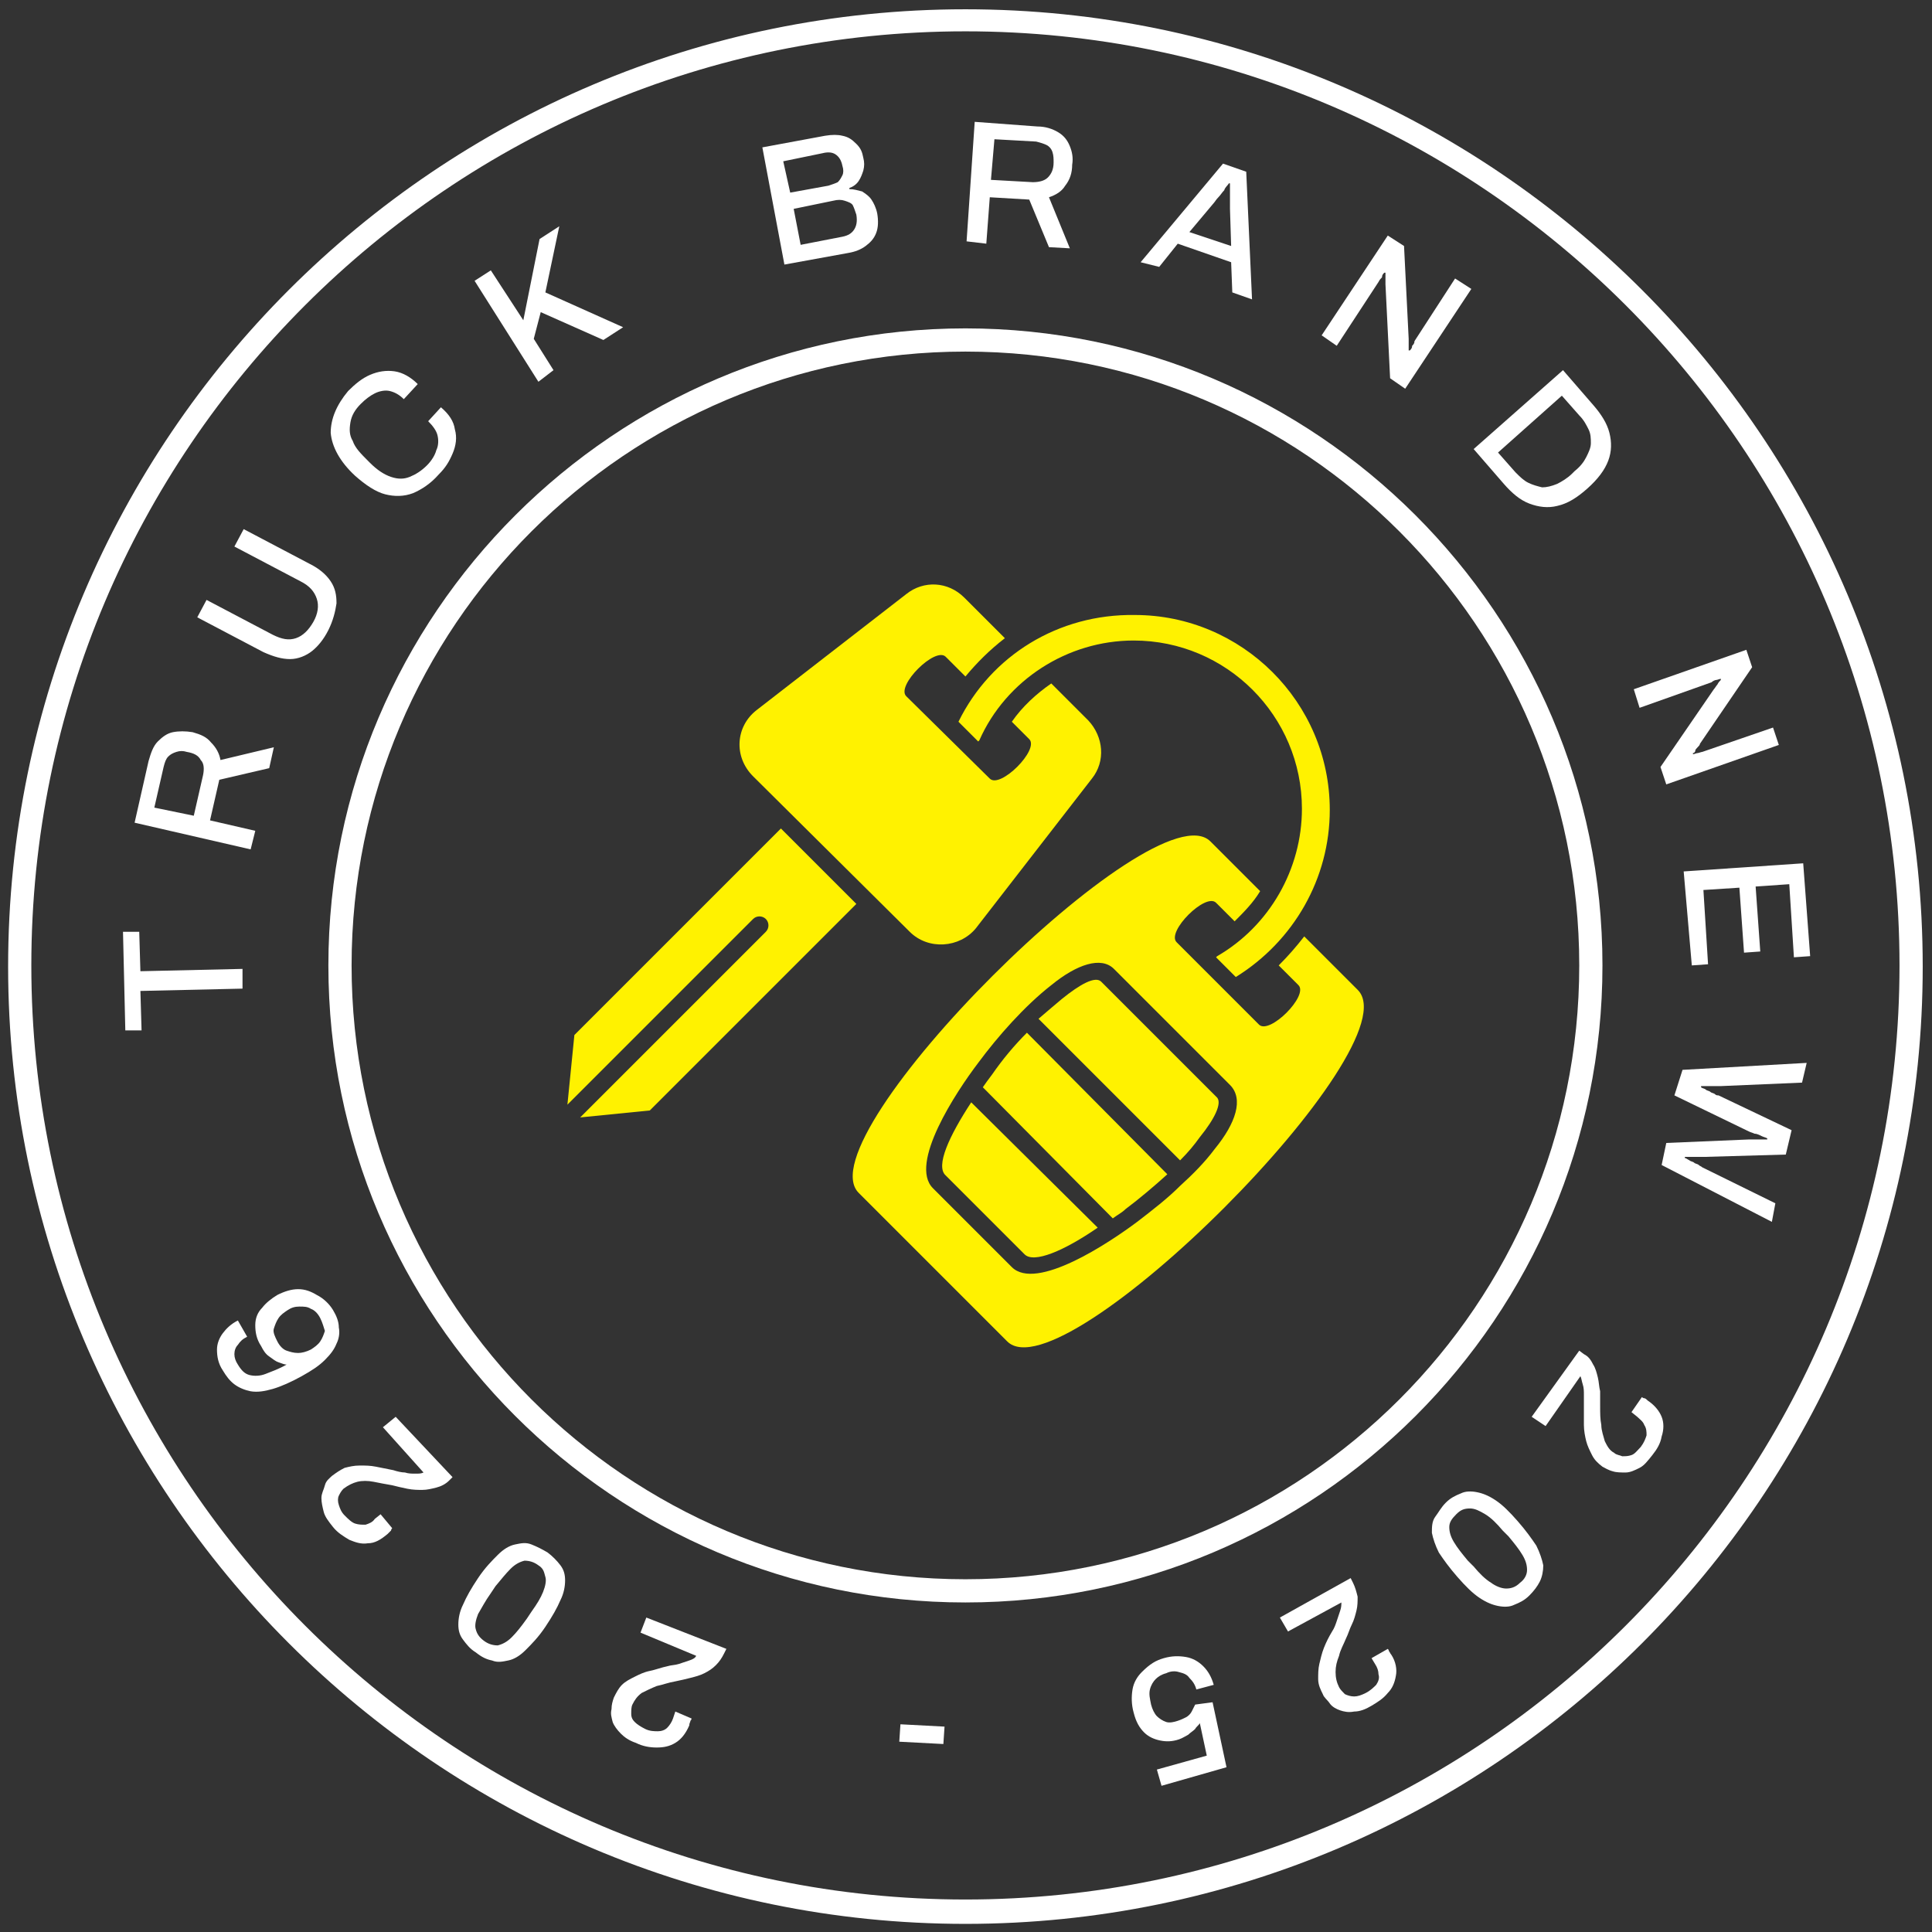 <svg xmlns="http://www.w3.org/2000/svg" xmlns:xlink="http://www.w3.org/1999/xlink" id="Layer_1" x="0px" y="0px" viewBox="0 0 166.5 166.5" style="enable-background:new 0 0 166.5 166.5;" xml:space="preserve"><rect x="0" y="0" width="166.5" height="166.5" fill="#333333" stroke="none"/><style type="text/css">	.st0{fill:#FFFFFF;}	.st1{fill:#FFF200;}</style><g>	<path class="st0" d="M83.2,138.1c-30.3,0-54.9-24.6-54.9-54.9S53,28.3,83.2,28.3s54.9,24.6,54.9,54.9S113.5,138.1,83.2,138.1z   M83.2,30.3c-29.2,0-52.9,23.7-52.9,52.9s23.7,52.9,52.9,52.9s52.9-23.7,52.9-52.9S112.4,30.3,83.2,30.3L83.2,30.3z"></path>	<path class="st0" d="M83.2,165.8c-45.5,0-82.5-37-82.5-82.5s37-82.5,82.5-82.5s82.5,37,82.5,82.5S128.7,165.8,83.2,165.8z   M83.2,2.7C38.8,2.7,2.7,38.8,2.7,83.2s36.1,80.5,80.5,80.5s80.5-36.1,80.5-80.5S127.6,2.7,83.2,2.7z"></path>	<g>		<path class="st1" d="M82.6,62.2l1.7,1.7l0.1-0.1c2.3-5.2,7.6-8.6,13.3-8.6c8,0,14.5,6.5,14.5,14.5c0,5.2-2.8,10.1-7.3,12.7   l-0.1,0.1l1.7,1.7c5-3.1,8.1-8.5,8.1-14.4c0-9.3-7.6-16.8-16.8-16.8C91.2,52.9,85.4,56.5,82.6,62.2L82.6,62.2L82.6,62.2z"></path>		<path class="st1" d="M78.4,80.3c1.6,1.6,4.3,1.4,5.7-0.3l10-12.9c1.2-1.5,1-3.6-0.3-5l-3.2-3.2c-1.3,0.9-2.5,2-3.4,3.3l1.5,1.5   c0.9,0.9-2.5,4.3-3.4,3.4L78.1,60c-0.9-0.9,2.5-4.3,3.4-3.4l1.7,1.7c1-1.2,2.1-2.3,3.4-3.3l-3.5-3.5c-1.4-1.4-3.5-1.5-5-0.3   l-12.9,10c-1.8,1.4-2,4-0.3,5.7L78.4,80.3L78.4,80.3z"></path>		<path class="st1" d="M67.3,71.4L49.5,89.2l-0.6,6l16-16c0.3-0.3,0.8-0.3,1.1,0s0.3,0.8,0,1.1l-16,16l6-0.6l17.8-17.8   C73.8,77.9,67.3,71.4,67.3,71.4z"></path>		<path class="st1" d="M94.9,84.6c-0.5-0.5-1.8,0.2-3.4,1.5c-0.6,0.5-1.3,1.1-2,1.7l12.2,12.2c0.7-0.7,1.2-1.3,1.7-2   c1.3-1.6,1.9-2.9,1.5-3.4L94.9,84.6L94.9,84.6z"></path>		<path class="st1" d="M81.5,101.3l6.8,6.8c0.8,0.8,3.4-0.3,6.3-2.3L83.7,95C81.8,97.9,80.6,100.5,81.5,101.3z"></path>		<path class="st1" d="M117,85.3l-4.6-4.6c-0.7,0.9-1.4,1.7-2.2,2.5l1.7,1.7c0.9,0.9-2.5,4.3-3.4,3.4l-7.1-7.1   c-0.9-0.9,2.5-4.3,3.4-3.4l1.6,1.6c0.8-0.8,1.6-1.6,2.2-2.6l-4.3-4.3C99.5,67.8,69.2,98,74,102.8l12.8,12.8   C91.6,120.4,121.9,90.1,117,85.3L117,85.3L117,85.3z M104.7,99c-0.9,1.2-1.9,2.2-3,3.2c-1.1,1.1-2.4,2.1-3.7,3.1   c-2.4,1.8-8.7,6-10.8,3.9l-6.8-6.8c-2.1-2.1,2-8.3,3.9-10.8c1.7-2.3,4-4.9,6.3-6.7c2.2-1.8,4.3-2.5,5.4-1.4l10,10   C107.2,94.7,106.5,96.8,104.7,99L104.7,99z"></path>		<path class="st1" d="M88.5,89c-1.1,1.1-2.1,2.3-3,3.6c-0.3,0.4-0.6,0.8-0.8,1.1L95.9,105c0.4-0.3,0.8-0.5,1.1-0.8   c1.2-0.9,2.5-2,3.6-3L88.5,89L88.5,89z"></path>	</g>	<g>		<path class="st0" d="M20.9,85.2l-8.8,0.2l0.1,3.4l-1.4,0l-0.2-8.5l1.4,0l0.1,3.4l8.8-0.2L20.9,85.2z"></path>		<path class="st0" d="M21.6,73.2l-10-2.3l1.2-5.3c0.2-0.7,0.4-1.3,0.8-1.7c0.4-0.4,0.8-0.7,1.3-0.8s1.1-0.1,1.7,0   c0.7,0.2,1.2,0.4,1.6,0.9c0.4,0.4,0.7,0.9,0.8,1.5l4.6-1.1l-0.4,1.8l-4.3,1l-0.8,3.5l3.9,0.9L21.6,73.2z M16.7,70.3l0.8-3.5   c0.1-0.5,0.1-1-0.2-1.3c-0.2-0.4-0.6-0.6-1.2-0.7c-0.3-0.1-0.6-0.1-0.9,0c-0.3,0.1-0.5,0.2-0.7,0.4c-0.2,0.2-0.3,0.5-0.4,0.9   l-0.8,3.5L16.7,70.3z"></path>		<path class="st0" d="M28.3,54.3c-0.4,0.8-0.9,1.4-1.4,1.8s-1.2,0.7-1.9,0.7s-1.4-0.2-2.3-0.6l-5.7-3l0.8-1.5l5.7,3   c0.8,0.4,1.4,0.5,2,0.3s1.1-0.7,1.5-1.4c0.4-0.7,0.5-1.4,0.3-2c-0.2-0.6-0.6-1.1-1.4-1.5l-5.7-3l0.8-1.5l5.7,3   c0.8,0.4,1.4,0.9,1.8,1.5S29,51.3,29,52C28.9,52.7,28.7,53.5,28.3,54.3z"></path>		<path class="st0" d="M37.8,40.9c-0.7,0.8-1.5,1.3-2.2,1.6c-0.8,0.3-1.6,0.3-2.4,0.1c-0.8-0.2-1.7-0.8-2.6-1.6   c-1.3-1.2-2-2.5-2.1-3.7c0-1.2,0.5-2.4,1.5-3.6c0.6-0.6,1.2-1.1,1.9-1.4c0.7-0.3,1.4-0.4,2.1-0.3c0.7,0.1,1.4,0.5,2,1.1l-1.2,1.3   c-0.4-0.4-0.8-0.6-1.2-0.7c-0.4-0.1-0.9,0-1.3,0.2c-0.4,0.2-0.8,0.5-1.2,0.9c-0.5,0.5-0.8,1-0.9,1.6s-0.1,1.1,0.2,1.6   c0.2,0.6,0.7,1.1,1.3,1.7l0.2,0.2c0.6,0.6,1.2,1,1.8,1.2c0.6,0.2,1.1,0.2,1.6,0s1-0.5,1.5-1c0.4-0.4,0.7-0.9,0.8-1.3   c0.2-0.4,0.2-0.9,0.1-1.3c-0.1-0.4-0.4-0.8-0.8-1.2l1.1-1.2c0.7,0.6,1.1,1.2,1.2,1.9c0.2,0.7,0.1,1.4-0.2,2.1S38.4,40.3,37.8,40.9   z"></path>		<path class="st0" d="M46.4,32.9l-5.5-8.7l1.4-0.9l2.8,4.3l1.4-7l1.7-1.1L47,25.2l6.7,3l-1.7,1.1l-5.4-2.4L46,29.2l1.7,2.7   L46.4,32.9z"></path>		<path class="st0" d="M67.6,22.8l-1.9-10.1l5.4-1c0.6-0.1,1.1-0.1,1.5,0c0.5,0.1,0.8,0.3,1.2,0.7s0.5,0.7,0.6,1.2   c0.1,0.4,0.1,0.7,0,1.1c-0.1,0.3-0.2,0.6-0.4,0.9c-0.2,0.3-0.5,0.5-0.8,0.6l0,0.1c0.4,0,0.7,0.1,1.1,0.2c0.3,0.2,0.6,0.4,0.8,0.7   c0.2,0.3,0.4,0.7,0.5,1.2c0.1,0.6,0.1,1.2-0.1,1.7c-0.2,0.5-0.5,0.8-0.9,1.1c-0.4,0.3-0.9,0.5-1.5,0.6L67.6,22.8z M68.1,16.6   l3.3-0.6c0.3-0.1,0.6-0.2,0.8-0.3c0.2-0.2,0.3-0.4,0.4-0.6s0.1-0.5,0-0.8c-0.1-0.5-0.3-0.8-0.6-1c-0.3-0.2-0.7-0.2-1.1-0.1   l-3.4,0.7L68.1,16.6z M69,21.1l3.6-0.7c0.5-0.1,0.8-0.3,1-0.6c0.2-0.3,0.3-0.7,0.2-1.3c-0.1-0.3-0.2-0.6-0.3-0.8s-0.4-0.3-0.7-0.4   c-0.3-0.1-0.6-0.1-1,0L68.4,18L69,21.1z"></path>		<path class="st0" d="M83.3,20.8L84,10.5l5.4,0.4c0.7,0,1.3,0.2,1.8,0.5c0.5,0.3,0.8,0.7,1,1.2s0.3,1,0.2,1.6   c0,0.7-0.2,1.3-0.6,1.8c-0.3,0.5-0.8,0.8-1.4,1l1.8,4.4l-1.8-0.1l-1.7-4.1L85.3,17l-0.3,4L83.3,20.8z M85.4,15.5l3.6,0.2   c0.5,0,1-0.1,1.3-0.4s0.5-0.7,0.5-1.3c0-0.3,0-0.6-0.1-0.9c-0.1-0.3-0.3-0.5-0.5-0.6c-0.2-0.1-0.5-0.2-0.9-0.3l-3.6-0.2L85.4,15.5   z"></path>		<path class="st0" d="M98.3,22.6l7.1-8.5l2,0.7l0.5,11l-1.7-0.6l-0.1-2.6l-4.6-1.6l-1.6,2L98.3,22.6z M102.5,20l3.6,1.2L106,18   c0-0.1,0-0.2,0-0.4c0-0.2,0-0.4,0-0.6c0-0.2,0-0.4,0-0.6c0-0.2,0-0.4,0-0.6l-0.1,0c-0.1,0.2-0.3,0.3-0.4,0.6   c-0.2,0.2-0.3,0.4-0.5,0.6c-0.2,0.2-0.3,0.4-0.4,0.5L102.5,20z"></path>		<path class="st0" d="M113.9,28.9l5.7-8.6l1.4,0.9l0.4,8c0,0.1,0,0.2,0,0.3s0,0.3,0,0.4c0,0.1,0,0.2,0,0.3l0.1,0   c0.1-0.1,0.2-0.2,0.2-0.4c0.1-0.1,0.2-0.2,0.2-0.4l3.5-5.4l1.4,0.9l-5.7,8.6l-1.3-0.9l-0.4-8.1c0-0.1,0-0.3,0-0.5   c0-0.2,0-0.4,0-0.5l-0.1,0c-0.1,0.1-0.2,0.2-0.2,0.4c-0.1,0.1-0.2,0.2-0.3,0.4l-3.6,5.5L113.9,28.9z"></path>		<path class="st0" d="M127,38.7l7.7-6.8l2.6,3c0.7,0.8,1.2,1.6,1.4,2.4c0.2,0.8,0.2,1.6-0.1,2.4c-0.3,0.8-0.9,1.6-1.8,2.4   c-0.9,0.8-1.7,1.3-2.6,1.5c-0.8,0.2-1.6,0.1-2.4-0.2c-0.8-0.3-1.5-0.9-2.2-1.7L127,38.7z M129.1,39l1.5,1.7   c0.4,0.4,0.7,0.7,1.1,0.9c0.4,0.2,0.8,0.3,1.2,0.4c0.4,0,0.8-0.1,1.3-0.3c0.4-0.2,0.9-0.5,1.3-0.9l0.2-0.2c0.5-0.4,0.8-0.8,1-1.2   c0.2-0.4,0.4-0.8,0.4-1.2c0-0.4,0-0.8-0.2-1.2c-0.2-0.4-0.4-0.8-0.8-1.2l-1.5-1.7L129.1,39z"></path>		<path class="st0" d="M140.8,59.4l9.7-3.4l0.5,1.5l-4.5,6.6c0,0.1-0.1,0.2-0.2,0.3s-0.2,0.2-0.2,0.3s-0.1,0.2-0.2,0.2l0,0.1   c0.1,0,0.3-0.1,0.4-0.1c0.1,0,0.3-0.1,0.4-0.1l6.1-2.1l0.5,1.5l-9.7,3.4l-0.5-1.5l4.6-6.7c0.1-0.1,0.2-0.3,0.3-0.4   c0.1-0.2,0.2-0.3,0.3-0.4l0-0.1c-0.1,0-0.3,0.1-0.4,0.1c-0.1,0-0.3,0.1-0.4,0.2l-6.2,2.2L140.8,59.4z"></path>		<path class="st0" d="M145.1,75.1l10.3-0.7l0.6,8l-1.4,0.1l-0.4-6.3l-2.9,0.2l0.4,5.6l-1.4,0.1l-0.4-5.6l-3.1,0.2l0.4,6.4l-1.4,0.1   L145.1,75.1z"></path>		<path class="st0" d="M145,92.2l10.7-0.6l-0.4,1.7l-7,0.3c-0.1,0-0.3,0-0.5,0c-0.2,0-0.4,0-0.6,0c-0.2,0-0.4,0-0.6,0l0,0.1   c0.1,0.1,0.3,0.1,0.4,0.2c0.1,0.1,0.3,0.1,0.4,0.2c0.1,0.1,0.3,0.1,0.4,0.2c0.1,0.1,0.2,0.1,0.3,0.1l6.3,3l-0.5,2.1l-7,0.2   c-0.1,0-0.3,0-0.5,0c-0.2,0-0.4,0-0.6,0c-0.2,0-0.4,0-0.6,0l0,0.1c0.1,0,0.2,0.1,0.4,0.2c0.1,0.1,0.3,0.1,0.4,0.2   c0.1,0.1,0.3,0.1,0.4,0.2s0.2,0.1,0.3,0.2l6.3,3.1l-0.3,1.6l-9.5-4.9l0.4-1.9l7.1-0.3c0.2,0,0.3,0,0.5,0c0.2,0,0.4,0,0.6,0   s0.4,0,0.5,0l0-0.1c-0.2-0.1-0.3-0.1-0.5-0.2c-0.2-0.1-0.4-0.2-0.6-0.2c-0.2-0.1-0.3-0.1-0.5-0.2l-6.4-3.1L145,92.2z"></path>		<path class="st0" d="M136.1,116.4l0.4,0.3c0.4,0.2,0.6,0.5,0.8,0.9c0.2,0.3,0.3,0.7,0.4,1.1c0.1,0.4,0.1,0.8,0.2,1.2   c0,0.4,0,0.9,0,1.3c0,0.6,0,1.1,0.1,1.6c0,0.5,0.2,1,0.3,1.4c0.2,0.4,0.4,0.8,0.8,1c0.2,0.2,0.5,0.2,0.7,0.3c0.3,0,0.5,0,0.8-0.1   c0.3-0.1,0.5-0.4,0.8-0.7c0.3-0.4,0.4-0.7,0.5-1c0-0.3,0-0.6-0.2-0.9c-0.1-0.3-0.4-0.5-0.6-0.7l-0.5-0.4l0.9-1.3   c0,0,0.1,0.1,0.2,0.1s0.2,0.1,0.3,0.2c0.6,0.4,1,0.9,1.2,1.4s0.2,1.1,0,1.7c-0.1,0.6-0.4,1.1-0.8,1.6c-0.4,0.5-0.7,0.9-1.1,1.1   c-0.4,0.2-0.8,0.4-1.2,0.4c-0.4,0-0.8,0-1.1-0.1c-0.4-0.1-0.7-0.3-0.9-0.4c-0.4-0.3-0.7-0.6-0.9-1c-0.2-0.4-0.4-0.8-0.5-1.2   c-0.1-0.4-0.2-0.9-0.2-1.4c0-0.5,0-1,0-1.6c0-0.3,0-0.7,0-1s0-0.6-0.1-0.9c-0.1-0.3-0.1-0.5-0.2-0.7l-3,4.3l-1.2-0.8L136.1,116.4z   "></path>		<path class="st0" d="M124.6,129.5c0.4-0.4,0.8-0.6,1.3-0.8c0.4-0.2,0.9-0.2,1.4-0.1c0.5,0.1,1,0.3,1.6,0.7c0.6,0.4,1.2,1,1.9,1.8   s1.2,1.5,1.6,2.1c0.3,0.6,0.5,1.2,0.6,1.7c0,0.5-0.1,1-0.3,1.4c-0.2,0.4-0.5,0.8-0.9,1.2c-0.4,0.4-0.8,0.6-1.3,0.8   c-0.4,0.2-0.9,0.2-1.4,0.1c-0.5-0.1-1-0.3-1.6-0.7c-0.6-0.4-1.2-1-1.9-1.8c-0.7-0.8-1.2-1.5-1.6-2.1c-0.3-0.6-0.5-1.2-0.6-1.7   c0-0.5,0-1,0.3-1.4S124.2,129.9,124.6,129.5z M125.5,130.5c-0.4,0.4-0.6,0.7-0.6,1.1c0,0.4,0.1,0.8,0.4,1.3c0.3,0.5,0.7,1,1.2,1.6   l0.5,0.5c0.5,0.6,1,1.1,1.5,1.4c0.4,0.3,0.9,0.5,1.3,0.5c0.4,0,0.8-0.1,1.2-0.5c0.4-0.3,0.6-0.7,0.6-1.1c0-0.4-0.1-0.8-0.4-1.3   c-0.3-0.5-0.7-1-1.2-1.6l-0.5-0.5c-0.5-0.6-1-1.1-1.5-1.4s-0.9-0.5-1.3-0.5C126.2,130,125.9,130.1,125.5,130.5z"></path>		<path class="st0" d="M116.4,136l0.2,0.4c0.2,0.4,0.3,0.8,0.4,1.2c0,0.4,0,0.8-0.1,1.2c-0.1,0.4-0.2,0.8-0.4,1.2   c-0.2,0.4-0.3,0.8-0.5,1.2c-0.2,0.5-0.5,1-0.6,1.5c-0.2,0.5-0.3,0.9-0.3,1.4c0,0.5,0.1,0.9,0.3,1.3c0.1,0.2,0.3,0.4,0.5,0.6   c0.2,0.1,0.5,0.2,0.8,0.2c0.3,0,0.6-0.1,1-0.3c0.4-0.2,0.7-0.5,0.9-0.7c0.2-0.3,0.3-0.6,0.2-0.9c0-0.3-0.1-0.6-0.3-0.9l-0.3-0.5   l1.4-0.8c0,0,0.1,0.1,0.1,0.2c0.1,0.1,0.1,0.2,0.2,0.3c0.4,0.6,0.5,1.3,0.4,1.8c-0.1,0.6-0.3,1.1-0.7,1.5   c-0.4,0.5-0.9,0.8-1.4,1.1c-0.5,0.3-1,0.5-1.5,0.5c-0.5,0.1-0.9,0-1.2-0.1s-0.7-0.3-0.9-0.6s-0.5-0.5-0.6-0.8   c-0.2-0.4-0.4-0.8-0.4-1.3c0-0.4,0-0.9,0.1-1.3c0.1-0.4,0.2-0.9,0.4-1.4c0.2-0.5,0.4-0.9,0.7-1.4c0.2-0.3,0.3-0.6,0.4-0.9   c0.1-0.3,0.2-0.6,0.3-0.9c0.1-0.3,0.1-0.5,0.1-0.7l-4.6,2.5l-0.7-1.2L116.4,136z"></path>		<path class="st0" d="M100.3,142.9c0.7-0.2,1.3-0.2,1.9-0.1c0.6,0.1,1.1,0.4,1.5,0.8c0.4,0.4,0.7,0.9,0.9,1.6l-1.5,0.4   c-0.1-0.4-0.3-0.7-0.6-1c-0.2-0.3-0.5-0.4-0.9-0.5c-0.3-0.1-0.7-0.1-1.1,0.1c-0.4,0.1-0.7,0.3-0.9,0.5c-0.2,0.2-0.4,0.5-0.5,0.9   c-0.1,0.4,0,0.8,0.1,1.3c0.1,0.4,0.3,0.8,0.5,1c0.2,0.2,0.5,0.4,0.8,0.5s0.7,0,1-0.1c0.3-0.1,0.5-0.2,0.7-0.3   c0.2-0.1,0.4-0.3,0.5-0.5c0.1-0.2,0.2-0.4,0.3-0.6l1.5-0.2l1.2,5.6l-5.6,1.6l-0.4-1.4l4.3-1.2l-0.6-2.8c-0.1,0.2-0.3,0.3-0.4,0.5   c-0.2,0.2-0.4,0.3-0.6,0.5c-0.2,0.1-0.5,0.3-0.8,0.4c-0.6,0.2-1.1,0.2-1.6,0.1c-0.5-0.1-1-0.3-1.4-0.7c-0.4-0.4-0.7-0.9-0.9-1.7   c-0.2-0.7-0.2-1.4-0.1-2c0.1-0.6,0.4-1.1,0.8-1.5C99.1,143.4,99.6,143.1,100.3,142.9z"></path>		<path class="st0" d="M81.4,148.8l-0.1,1.5l-3.8-0.2l0.1-1.5L81.4,148.8z"></path>		<path class="st0" d="M62.6,142.1l-0.2,0.4c-0.2,0.4-0.4,0.7-0.7,1c-0.3,0.3-0.6,0.5-1,0.7c-0.4,0.2-0.8,0.3-1.2,0.4   c-0.4,0.1-0.8,0.2-1.3,0.3c-0.6,0.1-1.1,0.3-1.6,0.4c-0.5,0.2-0.9,0.4-1.3,0.6c-0.4,0.3-0.6,0.6-0.8,1c-0.1,0.2-0.1,0.5-0.1,0.8   c0,0.3,0.1,0.5,0.3,0.7c0.2,0.2,0.5,0.4,0.9,0.6c0.4,0.2,0.8,0.2,1.1,0.2c0.3,0,0.6-0.1,0.8-0.3c0.2-0.2,0.4-0.5,0.5-0.8l0.2-0.6   l1.4,0.6c0,0,0,0.1-0.1,0.2c0,0.1-0.1,0.2-0.1,0.4c-0.3,0.7-0.7,1.2-1.2,1.5c-0.5,0.3-1,0.4-1.6,0.4c-0.6,0-1.2-0.1-1.8-0.4   c-0.6-0.2-1-0.5-1.3-0.8c-0.3-0.3-0.6-0.7-0.7-1c-0.1-0.4-0.2-0.7-0.1-1.1c0-0.4,0.1-0.7,0.2-1c0.2-0.4,0.4-0.8,0.7-1.1   c0.3-0.3,0.7-0.5,1.1-0.7c0.4-0.2,0.8-0.4,1.3-0.5c0.5-0.1,1-0.3,1.5-0.4c0.3-0.1,0.7-0.1,1-0.2s0.6-0.2,0.9-0.3   c0.3-0.1,0.5-0.2,0.6-0.4l-4.8-2l0.5-1.3L62.6,142.1z"></path>		<path class="st0" d="M47.2,133.8c0.4,0.3,0.8,0.7,1.1,1.1s0.4,0.8,0.4,1.3c0,0.5-0.1,1.1-0.4,1.7c-0.3,0.7-0.7,1.4-1.3,2.3   c-0.6,0.9-1.2,1.5-1.7,2s-1,0.8-1.5,0.9c-0.5,0.1-0.9,0.2-1.4,0c-0.5-0.1-0.9-0.3-1.4-0.7c-0.5-0.3-0.8-0.7-1.1-1.1   c-0.3-0.4-0.4-0.8-0.4-1.3c0-0.5,0.1-1.1,0.4-1.7c0.3-0.7,0.7-1.4,1.3-2.3c0.6-0.9,1.2-1.5,1.7-2c0.5-0.5,1-0.8,1.5-0.9   s0.9-0.2,1.4,0C46.3,133.3,46.7,133.5,47.2,133.8z M46.4,134.9c-0.4-0.3-0.8-0.4-1.2-0.4c-0.4,0.1-0.8,0.3-1.2,0.7   c-0.4,0.4-0.8,0.9-1.3,1.5l-0.4,0.6c-0.5,0.7-0.8,1.3-1.1,1.8c-0.2,0.5-0.3,1-0.2,1.3c0.1,0.4,0.3,0.7,0.7,1   c0.4,0.3,0.8,0.4,1.2,0.4c0.4-0.1,0.8-0.3,1.2-0.7c0.4-0.4,0.8-0.9,1.3-1.6l0.4-0.6c0.5-0.7,0.8-1.2,1-1.7c0.2-0.5,0.3-1,0.2-1.3   S46.9,135.2,46.4,134.9z"></path>		<path class="st0" d="M39,127.3l-0.3,0.3c-0.3,0.3-0.7,0.5-1.1,0.6c-0.4,0.1-0.8,0.2-1.2,0.2s-0.8,0-1.3-0.1s-0.9-0.2-1.3-0.3   c-0.6-0.1-1.1-0.2-1.6-0.3c-0.5-0.1-1-0.1-1.4,0c-0.4,0.1-0.8,0.3-1.2,0.6c-0.2,0.2-0.3,0.4-0.4,0.6c-0.1,0.2-0.1,0.5,0,0.8   c0.1,0.3,0.2,0.6,0.5,0.9c0.3,0.3,0.6,0.6,0.9,0.7c0.3,0.1,0.6,0.1,0.9,0.1c0.3-0.1,0.6-0.2,0.8-0.5l0.5-0.4l1,1.2   c0,0-0.1,0.1-0.1,0.2c-0.1,0.1-0.2,0.2-0.3,0.3c-0.6,0.5-1.1,0.8-1.7,0.8c-0.6,0.1-1.1-0.1-1.6-0.3c-0.5-0.3-1-0.6-1.4-1.1   c-0.4-0.5-0.7-0.9-0.8-1.3s-0.2-0.8-0.2-1.2c0-0.4,0.2-0.7,0.3-1.1s0.4-0.6,0.6-0.8c0.4-0.3,0.7-0.5,1.1-0.7   c0.4-0.1,0.8-0.2,1.3-0.2s0.9,0,1.4,0.1c0.5,0.1,1,0.2,1.5,0.3c0.3,0.1,0.7,0.2,1,0.2c0.3,0.1,0.6,0.1,0.9,0.1   c0.3,0,0.5,0,0.7-0.1l-3.5-3.9l1.1-0.9L39,127.3z"></path>		<path class="st0" d="M28.7,112.9c0.3,0.5,0.5,1,0.5,1.5c0.1,0.5,0,1-0.2,1.4c-0.2,0.5-0.5,0.9-1,1.4c-0.5,0.5-1.1,0.9-2,1.4   c-0.9,0.5-1.8,0.9-2.5,1.1c-0.7,0.2-1.3,0.3-1.9,0.2c-0.5-0.1-1-0.3-1.4-0.6c-0.4-0.3-0.7-0.7-1-1.2c-0.4-0.6-0.5-1.2-0.5-1.8   c0-0.5,0.2-1,0.5-1.4c0.3-0.4,0.7-0.8,1.3-1.1l0.8,1.4c-0.4,0.2-0.6,0.4-0.8,0.7c-0.2,0.2-0.3,0.5-0.3,0.8c0,0.3,0.1,0.6,0.3,0.9   c0.3,0.5,0.6,0.8,1,0.9c0.4,0.1,0.9,0.1,1.4-0.1c0.5-0.2,1.1-0.4,1.8-0.8c-0.2,0-0.4-0.1-0.7-0.2s-0.5-0.3-0.8-0.5   c-0.3-0.2-0.5-0.5-0.7-0.9c-0.4-0.6-0.5-1.2-0.5-1.8c0-0.6,0.2-1.1,0.6-1.5c0.3-0.4,0.8-0.8,1.3-1.1c0.6-0.3,1.2-0.5,1.8-0.5   c0.6,0,1.1,0.2,1.6,0.5C27.9,111.9,28.4,112.4,28.7,112.9z M27.6,113.6c-0.2-0.4-0.5-0.7-0.8-0.8c-0.3-0.2-0.6-0.2-1-0.2   c-0.4,0-0.7,0.1-1,0.3c-0.3,0.2-0.6,0.4-0.8,0.7c-0.2,0.3-0.3,0.6-0.4,0.9s0.1,0.7,0.3,1.1c0.2,0.4,0.5,0.7,0.8,0.8s0.6,0.2,1,0.2   c0.3,0,0.7-0.1,1.1-0.3c0.3-0.2,0.6-0.4,0.8-0.7c0.2-0.3,0.3-0.6,0.4-0.9C27.9,114.4,27.8,114,27.6,113.6z"></path>	</g></g></svg>